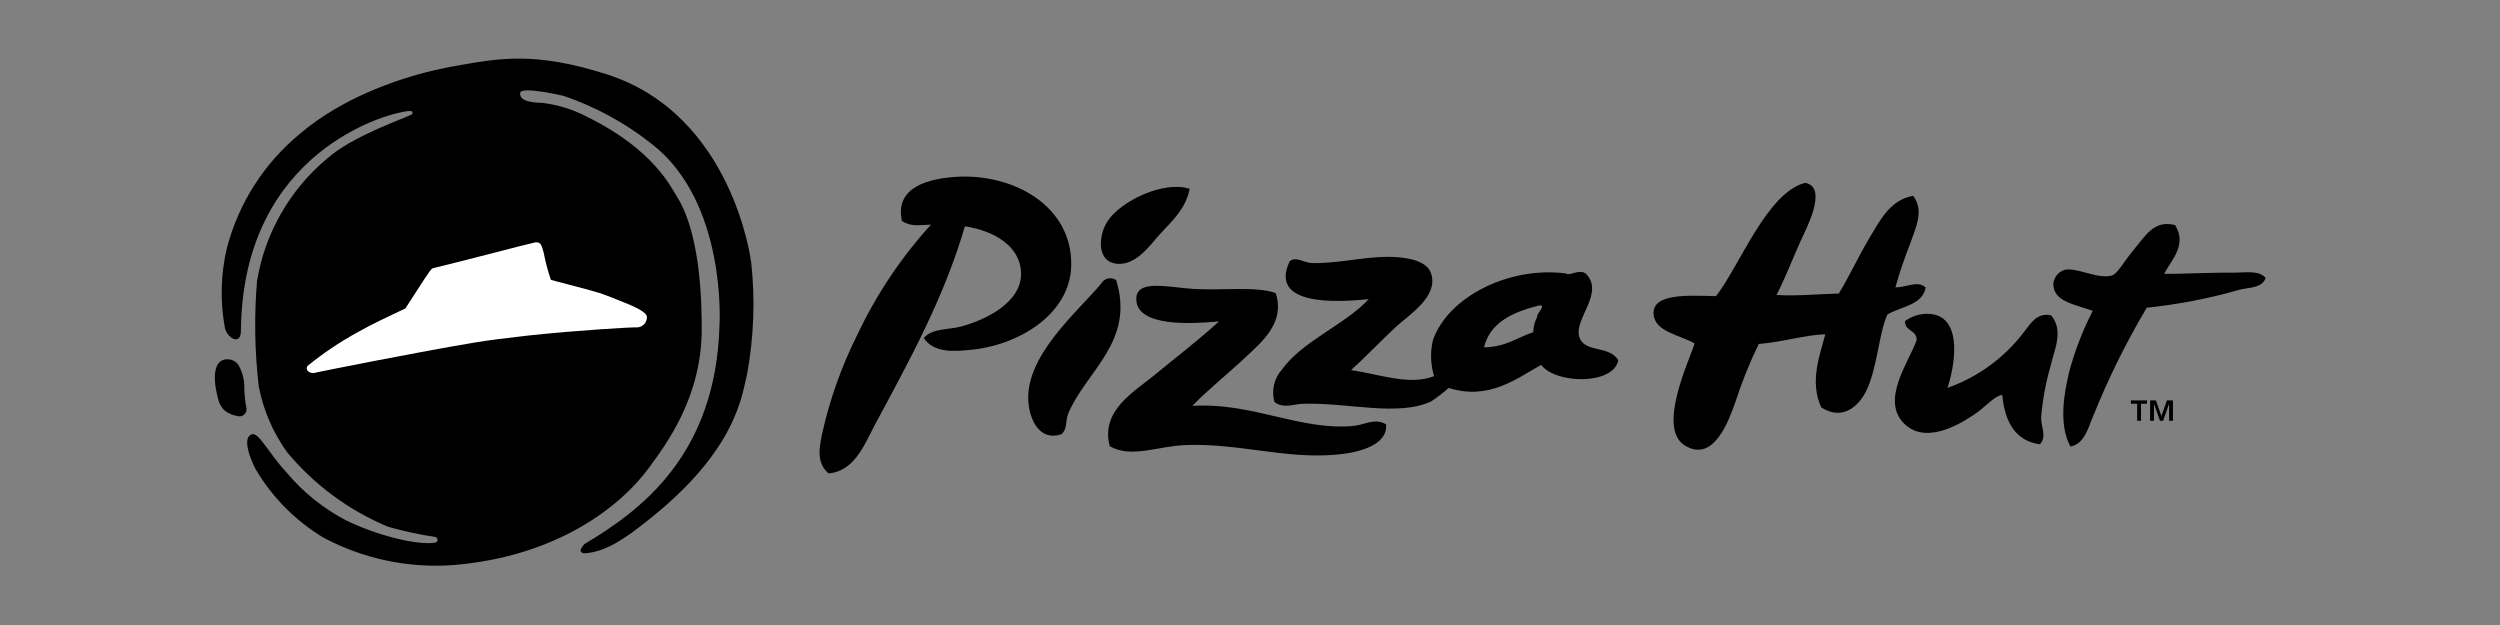 <svg width="128" height="32" viewBox="0 0 128 32" fill="none" xmlns="http://www.w3.org/2000/svg">
<rect x="0" y="0" width="128" height="32" fill="#808080" stroke="none"/>
<g clip-path="url(#clip0_3690_95073)">
<path d="M38.461 13.442C38.461 13.442 37.551 5.844 31.023 3.791C27.383 2.635 25.564 2.98 23.34 3.373C20.721 3.828 17.576 4.946 15.324 6.876C13.515 8.377 12.22 10.406 11.622 12.679C11.302 14.017 11.265 15.408 11.511 16.761C11.598 17.277 12.335 17.757 12.335 16.921C12.421 7.577 20.12 5.832 20.388 5.782C20.486 5.758 20.585 5.745 20.671 5.721C20.792 5.691 20.916 5.679 21.04 5.684C21.061 5.687 21.08 5.697 21.095 5.712C21.11 5.727 21.119 5.746 21.122 5.767C21.125 5.788 21.12 5.809 21.11 5.827C21.1 5.846 21.084 5.86 21.064 5.868C20.449 6.163 18.052 6.975 16.749 8.118C14.842 9.707 13.569 11.928 13.161 14.376C13.01 16.177 13.039 17.99 13.248 19.785C13.483 21.004 13.981 22.157 14.708 23.164C16.1 24.834 17.876 26.142 19.884 26.975C20.671 27.197 21.472 27.369 22.281 27.491C22.318 27.498 22.351 27.517 22.373 27.547C22.396 27.576 22.407 27.613 22.404 27.65C22.401 27.687 22.384 27.722 22.357 27.747C22.33 27.772 22.294 27.786 22.257 27.787C21.408 27.922 19.38 27.455 17.695 26.631C16.555 26.031 15.54 25.217 14.708 24.234C13.773 23.226 13.269 22.169 12.925 22.23C12.347 22.353 12.839 23.57 13.097 24.037C13.945 25.471 15.136 26.671 16.564 27.528C18.608 28.616 20.918 29.103 23.227 28.93C28.524 28.488 31.784 25.931 33.235 23.939C34.083 22.771 35.976 20.312 35.927 16.71C35.915 16.132 35.977 12.149 34.661 10.071C34.366 9.604 33.467 7.662 30.1 6.002C29.371 5.612 28.575 5.363 27.754 5.266C27.36 5.254 26.56 5.217 26.635 4.75C26.685 4.418 28.652 4.86 28.861 4.91C30.48 5.461 31.993 6.284 33.336 7.344C37.23 10.319 36.839 16.626 36.839 16.626C36.667 23.325 32.758 26.166 29.933 27.85C29.883 27.887 29.673 28.145 29.736 28.244C29.799 28.343 29.933 28.33 30.067 28.318C31.149 28.207 32.207 27.408 33.104 26.695C37.751 23.056 37.986 20.203 38.255 19.134C38.597 17.256 38.667 15.339 38.463 13.442H38.461ZM12.508 19.847C12.514 20.198 12.551 20.547 12.618 20.892C12.629 20.954 12.623 21.018 12.602 21.078C12.58 21.138 12.543 21.191 12.495 21.232C12.446 21.273 12.388 21.301 12.326 21.312C12.263 21.323 12.199 21.318 12.139 21.297C11.911 21.259 11.696 21.166 11.512 21.027C11.335 20.868 11.215 20.657 11.168 20.424C11.02 19.908 10.713 18.383 11.659 18.396C11.761 18.397 11.862 18.421 11.953 18.466C12.044 18.511 12.125 18.576 12.188 18.655C12.404 19.016 12.515 19.43 12.508 19.85" fill="black"/>
<path d="M31.367 15.249C31.232 15.2 31.107 15.151 31.01 15.114C30.653 14.966 29.781 14.745 29.08 14.561C28.686 14.463 28.293 14.353 28.207 14.327C28.07 13.933 27.959 13.531 27.875 13.122C27.852 12.989 27.819 12.857 27.777 12.729C27.716 12.507 27.629 12.384 27.42 12.409H27.408C27.334 12.421 26.289 12.679 24.593 13.122C23.45 13.417 22.269 13.712 22.195 13.724C22.097 13.737 22.048 13.785 21.298 14.953C21.077 15.298 20.794 15.74 20.757 15.789C20.733 15.802 20.573 15.876 20.4 15.961C19.933 16.183 19.05 16.588 18.298 17.019C17.394 17.512 16.538 18.088 15.741 18.74C15.717 18.774 15.704 18.815 15.704 18.857C15.704 18.898 15.717 18.939 15.741 18.973C15.783 19.022 15.837 19.058 15.897 19.08C15.957 19.101 16.022 19.107 16.085 19.096C16.119 19.096 16.153 19.087 16.183 19.072C16.343 19.035 21.421 18.015 24.322 17.535C25.049 17.412 25.969 17.302 27.051 17.179C29.719 16.895 32.4 16.748 32.559 16.763C32.639 16.769 32.72 16.757 32.794 16.727C32.869 16.698 32.936 16.651 32.99 16.591C33.075 16.492 33.123 16.366 33.125 16.235C33.1 15.964 32.547 15.706 31.367 15.251" fill="white"/>
<path d="M109.103 20.499H109.927V20.671H109.619V21.544H109.422V20.671H109.103V20.499ZM110.074 20.499H110.382L110.664 21.298L110.947 20.499H111.255V21.544H111.058V20.671L110.75 21.544H110.59L110.283 20.671V21.544H110.086V20.499H110.074Z" fill="black"/>
<path d="M99.71 19.859C100.055 18.839 100.497 16.479 99.059 16.11C98.796 16.053 98.523 16.053 98.26 16.111C97.998 16.168 97.75 16.281 97.534 16.441C97.534 16.982 98.124 16.872 98.136 17.401C97.768 18.495 96.219 20.523 97.546 21.74C98.741 22.834 100.682 21.519 101.285 21.077C101.74 20.732 102.134 20.277 102.515 20.216C102.65 21.618 103.19 22.576 104.445 22.749C104.814 22.343 104.494 21.876 104.506 21.36C104.58 20.477 104.741 19.604 104.986 18.753C105.182 17.893 105.674 16.946 105.022 16.147C104.273 15.975 103.953 16.602 103.62 17.007C102.624 18.319 101.265 19.311 99.711 19.859H99.71ZM65.312 15.003C64.316 14.647 62.632 14.88 61.157 14.796C59.829 14.722 58.096 14.242 58.182 15.386C58.28 16.736 60.997 16.59 62.411 16.455C61.415 17.378 60.236 18.273 59.104 19.208C58.121 20.031 56.326 21.002 56.819 22.847C57.926 23.474 59.242 22.847 60.704 22.786C63.457 22.688 65.807 23.513 68.425 23.277C69.445 23.191 71.056 22.847 70.97 21.728C70.392 21.384 69.9 21.741 69.334 21.802C66.642 22.085 64.109 20.585 61.048 20.782C61.835 19.958 62.866 19.146 63.778 18.286C64.601 17.512 65.819 16.516 65.314 15.003H65.312ZM57.148 14.342C57.087 14.299 57.019 14.27 56.947 14.256C56.875 14.241 56.8 14.242 56.728 14.259C56.657 14.275 56.589 14.306 56.53 14.35C56.471 14.394 56.422 14.45 56.385 14.514C55.168 15.976 52.414 18.264 52.66 20.661C52.746 21.521 53.238 22.603 54.344 22.234C54.664 21.951 54.541 21.559 54.689 21.189C55.572 19.025 58.131 17.513 57.148 14.342ZM69.171 18.952C69.958 18.239 70.597 17.55 71.495 16.715C72.097 16.149 73.72 15.165 73.252 13.948C72.993 13.284 71.85 13.149 71.027 13.149C69.859 13.149 68.371 13.506 67.167 13.469C66.751 13.456 66.368 13.112 66.036 13.371C64.942 15.645 68.384 15.5 70.081 15.313C68.851 16.641 66.7 17.442 65.63 18.928C65.434 19.149 65.297 19.415 65.231 19.703C65.164 19.991 65.17 20.29 65.249 20.575C65.704 20.944 66.22 20.686 66.724 20.673C68.986 20.599 71.58 21.348 73.277 20.55C73.591 20.34 73.89 20.11 74.174 19.861C76.24 20.525 77.703 19.345 78.908 18.681C79.635 19.665 82.609 19.726 82.855 18.447C82.387 17.648 81.097 18.103 80.851 17.218C80.605 16.308 82.166 14.993 81.195 14.009C80.814 13.75 80.396 14.157 80.162 13.997C77.199 13.628 74.113 15.239 73.363 17.427C73.222 18.032 73.244 18.664 73.424 19.259C72.17 19.763 70.547 19.136 69.171 18.951L69.171 18.952ZM75.981 17.783C76.301 16.48 77.481 15.976 78.822 15.632C79.19 15.644 78.662 16.025 78.699 16.234C78.576 16.474 78.508 16.739 78.502 17.008C77.678 17.279 77.088 17.771 75.981 17.783V17.783ZM111.364 11.525C110.294 11.242 109.852 12.066 109.225 12.816C108.721 13.418 108.414 14.033 108.119 14.107C107.406 14.315 106.287 13.652 105.685 13.824C105.537 13.875 105.406 13.966 105.308 14.088C105.21 14.21 105.149 14.357 105.131 14.513C105.107 15.447 106.238 15.582 107.148 15.915C106.637 16.91 106.233 17.957 105.943 19.037C105.684 20.119 105.39 21.718 106.004 22.861C106.742 22.738 106.927 21.853 107.172 21.299C107.942 19.383 108.859 17.53 109.914 15.755C111.524 15.588 113.116 15.28 114.672 14.832C115.151 14.709 115.827 14.759 116 14.23C115.655 13.825 114.979 13.96 114.426 13.96C113.111 13.947 111.697 14.033 110.812 14.021C111.107 13.369 112.017 12.57 111.365 11.525H111.364ZM60.91 9.668C59.595 9.237 57.431 10.27 56.73 11.291C56.275 11.943 56.128 13.233 56.99 13.467C58.084 13.762 58.908 12.508 59.375 12.004C60.088 11.229 60.703 10.688 60.912 9.667L60.91 9.668ZM90.959 15.101C91.413 14.218 91.708 13.417 92.2 12.323C92.408 11.843 93.614 9.642 92.471 9.372C92.458 9.372 92.397 9.359 92.385 9.372C90.442 9.913 89.065 13.626 87.86 15.162C86.385 15.125 84.578 15.015 84.664 16.097C84.725 16.98 86.014 17.154 86.766 17.585C86.496 18.445 84.836 21.912 86.25 22.798C87.725 23.732 88.499 21.556 88.832 20.646C89.164 19.606 89.57 18.591 90.049 17.61C91.217 17.524 92.508 17.13 93.455 17.118C93.195 18.126 92.631 19.54 93.247 20.857C94.329 21.558 95.141 20.796 95.509 20.095C96.112 18.976 96.198 16.997 96.64 16.099C97.341 15.684 98.423 15.632 98.595 14.722C98.189 14.329 97.575 14.735 97.046 14.71C97.259 13.947 97.514 13.196 97.808 12.46C98.054 11.71 98.546 10.799 97.956 10.026C96.751 10.234 96.235 11.329 95.718 12.178C95.152 13.124 94.698 14.133 94.144 15.03C93.063 15.054 92.103 15.165 90.96 15.104L90.959 15.101ZM47.3 17.302C47.742 16.798 48.542 16.896 49.23 16.712C50.447 16.38 52.328 15.495 52.279 13.96C52.23 12.609 50.929 11.82 49.402 11.587C48.332 15.263 46.525 18.533 44.804 21.73C44.288 22.701 43.771 24.127 42.419 24.238C41.755 23.66 41.977 22.824 42.087 22.234C42.479 20.46 43.09 18.742 43.905 17.119C44.874 15.071 46.141 13.177 47.667 11.501C47.04 11.525 46.646 11.612 46.179 11.317C45.785 9.522 47.654 9.141 48.945 9.055C51.92 8.87 54.92 10.567 54.847 13.616C54.785 16.099 52.117 17.722 49.597 17.919C48.884 17.992 47.79 18.079 47.298 17.304" fill="black"/>
</g>
<defs>
<clipPath id="clip0_3690_95073">
<rect width="105" height="25.965" fill="white" transform="translate(11 3)"/>
</clipPath>
</defs>
</svg>
